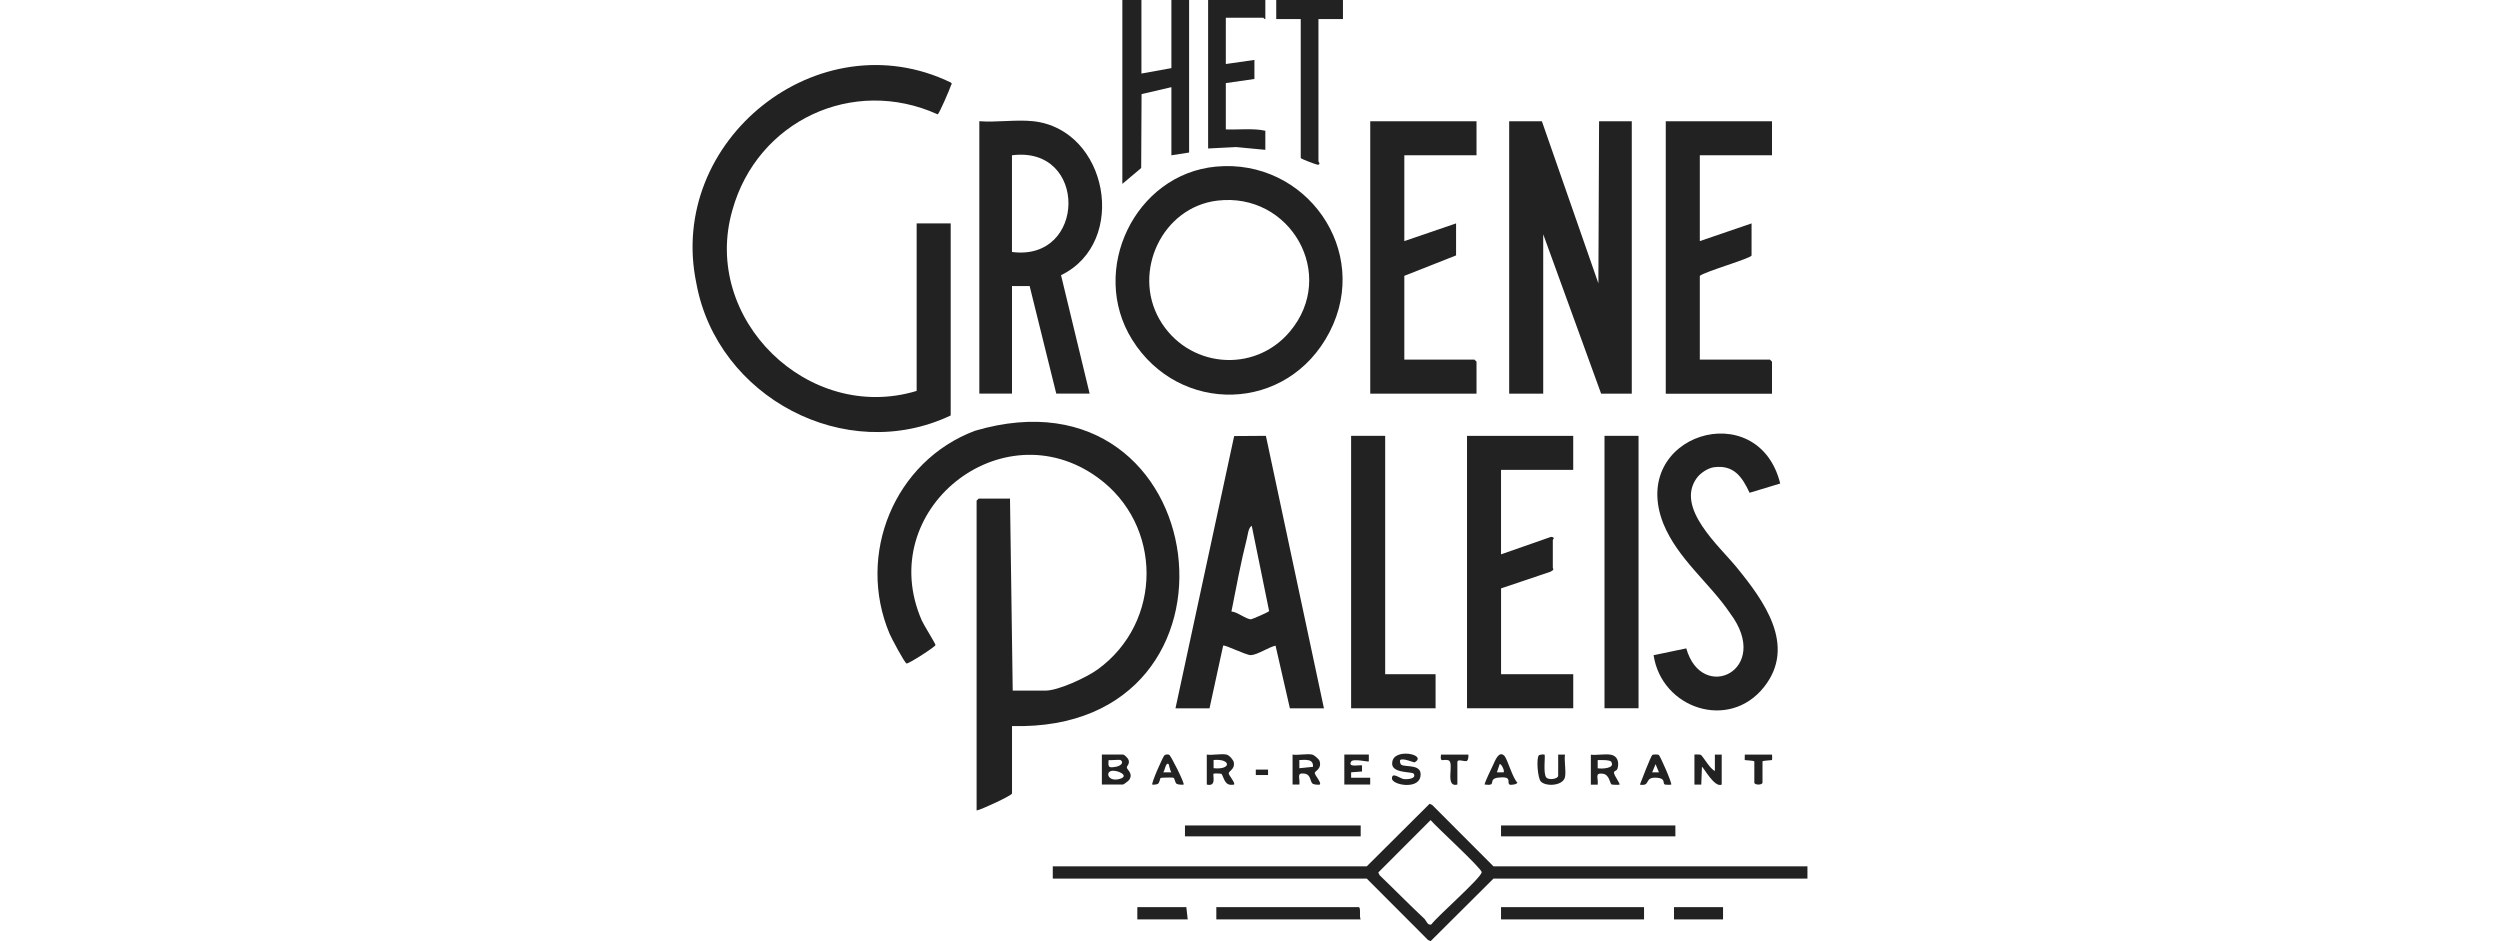 <svg width="170" height="64" viewBox="0 0 170 64" fill="none" xmlns="http://www.w3.org/2000/svg">
<path d="M68.817 49.37V53.956C68.817 54.09 66.719 55.063 66.409 55.114V34.042L66.549 33.903H68.68L68.865 46.962H71.088C71.976 46.962 73.904 46.057 74.645 45.519C79.072 42.307 79.074 35.683 74.645 32.474C68.109 27.737 59.398 34.714 62.689 42.209C62.82 42.508 63.618 43.767 63.614 43.862C63.608 43.978 61.796 45.141 61.649 45.118C61.52 45.098 60.602 43.358 60.496 43.107C58.215 37.71 60.811 31.357 66.293 29.294C82.673 24.464 85.905 49.816 68.819 49.372L68.817 49.37Z" fill="#232222"/>
<path d="M62.332 26.584V15.191H64.647V28.251C57.491 31.65 48.774 27.008 47.356 19.283C45.309 9.533 55.673 1.266 64.649 5.608C64.778 5.718 64.699 5.704 64.668 5.803C64.585 6.059 63.867 7.75 63.758 7.774C57.988 5.162 51.49 8.227 49.804 14.285C47.667 21.681 54.965 28.818 62.334 26.582L62.332 26.584Z" fill="#232222"/>
<path d="M104.848 8.244L108.69 19.268L108.737 8.244H110.961V26.768H108.876L104.939 15.931V26.768H102.624V8.244H104.848Z" fill="#232222"/>
<path d="M82.69 11.329C88.793 10.76 93.272 17.039 90.413 22.573C87.555 28.107 80.176 28.224 76.984 23.094C74.041 18.367 77.175 11.844 82.69 11.329ZM82.781 13.642C79.039 14.089 76.993 18.46 78.836 21.702C80.712 25.001 85.255 25.463 87.707 22.552C90.971 18.679 87.746 13.048 82.781 13.642Z" fill="#232222"/>
<path d="M70.251 8.242C75.341 8.782 76.762 16.48 72.15 18.712L74.095 26.766H71.826L70.016 19.453L68.816 19.45V26.766H66.594V8.242C67.763 8.333 69.105 8.12 70.253 8.242H70.251ZM68.814 17.134C73.882 17.8 73.99 9.891 68.814 10.559V17.134Z" fill="#232222"/>
<path d="M79.932 48.169L83.923 29.652L86.081 29.637L90.028 48.167H87.713L86.737 43.903C86.275 44.007 85.499 44.53 85.065 44.549C84.738 44.565 83.267 43.81 83.174 43.905L82.247 48.165H79.932V48.169ZM83.737 41.584C84.13 41.597 84.746 42.124 85.075 42.11C85.146 42.106 86.287 41.617 86.3 41.551L85.119 35.755C84.885 35.895 84.86 36.328 84.794 36.588C84.378 38.231 84.068 39.919 83.737 41.584Z" fill="#232222"/>
<path d="M106.979 29.637V31.952H102.07V37.695L105.471 36.506C105.789 36.528 105.591 36.704 105.591 36.721V38.574C105.591 38.709 105.742 38.711 105.431 38.878L102.072 40.01V45.846H106.981V48.161H99.757V29.637H106.981H106.979Z" fill="#232222"/>
<path d="M100.403 8.244V10.559H95.494V16.395L99.013 15.191V17.367L95.494 18.757V24.453H100.263L100.403 24.593V26.768H93.177V8.244H100.403Z" fill="#232222"/>
<path d="M120.496 8.244V10.559H115.587V16.395L119.106 15.191V17.369C119.106 17.559 115.947 18.459 115.587 18.759V24.455H120.357L120.496 24.595V26.772H113.272V8.244H120.496Z" fill="#232222"/>
<path d="M121.057 32.878L118.972 33.509C118.467 32.429 117.905 31.602 116.566 31.769C116.136 31.823 115.615 32.173 115.37 32.518C113.922 34.546 116.908 37.127 118.093 38.58C119.928 40.831 122.195 43.903 119.946 46.727C117.565 49.716 112.991 48.179 112.445 44.554L114.667 44.089C115.73 47.86 120.532 45.556 117.652 41.708C116.246 39.626 114.094 38.023 113.105 35.603C110.718 29.543 119.56 26.835 121.055 32.88L121.057 32.878Z" fill="#232222"/>
<path d="M122.906 58.911V59.745H101.556L97.281 64L97.105 63.918L92.94 59.745H71.589V58.911H92.94L97.214 54.656L97.39 54.738L101.556 58.911H122.906ZM96.846 62.461C96.978 62.585 97.09 62.98 97.34 62.852C97.738 62.304 100.721 59.701 100.754 59.312C100.775 59.064 97.653 56.216 97.281 55.767L93.724 59.327L93.815 59.517C94.833 60.492 95.814 61.499 96.844 62.463L96.846 62.461Z" fill="#232222"/>
<path d="M94.192 29.637V45.846H97.619V48.163H91.876V29.637H94.192Z" fill="#232222"/>
<path d="M111.421 29.637H109.106V48.161H111.421V29.637Z" fill="#232222"/>
<path d="M77.617 0V5.002L79.655 4.632V0H80.859V10.373L79.655 10.559V5.927L77.626 6.399L77.601 11.424L76.32 12.504V0H77.617Z" fill="#232222"/>
<path d="M86.043 0V1.297C85.975 1.322 85.932 1.204 85.903 1.204H83.356V4.353L85.301 4.075V5.371L83.356 5.65V8.8C84.18 8.832 85.264 8.709 86.043 8.892V10.189L84.055 10L82.152 10.097V0H86.043Z" fill="#232222"/>
<path d="M91.321 0V1.297H89.654V10.975C89.654 10.989 89.832 11.186 89.61 11.204C89.548 11.21 88.45 10.805 88.45 10.743V1.297H86.784V0H91.323H91.321Z" fill="#232222"/>
<path d="M92.527 56.131H80.578V56.872H92.527V56.131Z" fill="#232222"/>
<path d="M113.926 56.131H102.07V56.872H113.926V56.131Z" fill="#232222"/>
<path d="M92.527 62.52H82.71V61.685H92.388C92.562 61.685 92.413 62.355 92.527 62.52Z" fill="#232222"/>
<path d="M111.795 61.685H102.07V62.52H111.795V61.685Z" fill="#232222"/>
<path d="M80.671 61.685L80.764 62.52H77.338V61.685H80.671Z" fill="#232222"/>
<path d="M74.927 53.349V51.31H76.363C76.462 51.31 76.706 51.558 76.744 51.678C76.833 51.963 76.621 52.066 76.624 52.191C76.63 52.348 77.081 52.588 76.785 53.031C76.742 53.097 76.406 53.349 76.363 53.349H74.927ZM76.214 51.692C76.135 51.63 75.56 51.717 75.389 51.682C75.335 52.18 75.384 52.228 75.893 52.139C76.15 52.094 76.46 51.887 76.212 51.69L76.214 51.692ZM75.544 52.431C75.159 52.549 75.387 53.194 76.16 52.96C76.857 52.749 75.935 52.311 75.544 52.431Z" fill="#232222"/>
<path d="M117.167 61.685H113.832V62.52H117.167V61.685Z" fill="#232222"/>
<path d="M115.221 51.314C115.237 51.298 115.595 51.294 115.666 51.333C115.852 51.509 116.284 52.285 116.611 52.425V51.314H117.076V53.352C116.582 53.596 115.827 52.142 115.732 52.146L115.686 53.352H115.221V51.314Z" fill="#232222"/>
<path d="M109.524 51.316C109.996 51.397 110.112 51.827 109.994 52.253C109.938 52.456 109.735 52.388 109.752 52.559C109.775 52.764 110.189 53.294 110.126 53.354C110.106 53.374 109.636 53.372 109.584 53.341C109.462 53.265 109.452 52.661 108.97 52.609C108.416 52.549 108.703 52.901 108.643 53.356H108.178V51.318C108.591 51.366 109.129 51.252 109.522 51.318L109.524 51.316ZM109.556 51.79C109.475 51.666 108.821 51.68 108.643 51.686V52.243C108.887 52.288 109.872 52.274 109.556 51.792V51.79Z" fill="#232222"/>
<path d="M89.239 51.312C89.351 51.337 89.692 51.62 89.731 51.748C89.897 52.299 89.415 52.413 89.403 52.56C89.392 52.708 89.883 53.222 89.748 53.348C89.715 53.379 89.371 53.356 89.283 53.304C89.047 53.162 89.183 52.663 88.685 52.603C88.135 52.535 88.416 52.901 88.358 53.35H87.894V51.312C88.288 51.368 88.875 51.234 89.237 51.312H89.239ZM89.283 52.144C89.32 51.579 88.778 51.672 88.356 51.682V52.239L89.283 52.144Z" fill="#232222"/>
<path d="M83.405 51.312C83.581 51.349 83.864 51.657 83.9 51.844C83.986 52.286 83.581 52.417 83.554 52.576C83.533 52.702 84.028 53.244 83.914 53.35C83.283 53.476 83.267 52.959 83.066 52.624C83.02 52.591 82.543 52.59 82.524 52.609C82.443 52.69 82.756 53.526 82.061 53.35V51.312C82.456 51.368 83.041 51.234 83.405 51.312ZM82.524 52.237C83.755 52.371 83.72 51.569 82.524 51.68V52.237Z" fill="#232222"/>
<path d="M93.08 51.312V51.775C93.032 51.825 92.017 51.564 91.882 51.783C91.601 52.234 92.546 51.98 92.618 52.052V52.462L91.876 52.517V52.886H93.173V53.349H91.414V51.31H93.08V51.312Z" fill="#232222"/>
<path d="M95.211 51.683C95.18 51.712 95.194 51.949 95.3 52.011C95.6 52.183 96.76 51.929 96.586 52.82C96.411 53.71 94.654 53.369 94.652 52.936C94.65 52.46 95.213 52.945 95.449 52.976C95.711 53.011 96.342 52.951 96.133 52.614C96.03 52.45 94.557 52.618 94.671 51.844C94.766 50.812 97.126 51.327 96.183 51.844C96.123 51.848 95.38 51.521 95.209 51.685L95.211 51.683Z" fill="#232222"/>
<path d="M106.419 52.841C106.291 53.443 105.116 53.505 104.776 53.141C104.553 52.905 104.456 51.486 104.654 51.353C104.727 51.302 105.012 51.293 105.029 51.312C105.097 51.389 104.919 52.592 105.145 52.864C105.318 53.074 105.956 52.967 105.956 52.748V51.312H106.419C106.355 51.759 106.506 52.429 106.419 52.841Z" fill="#232222"/>
<path d="M112.794 51.331C112.888 51.389 113.719 53.275 113.641 53.354C113.626 53.37 113.241 53.373 113.192 53.34C113.051 53.242 113.278 52.932 112.674 52.886C111.758 52.816 112.29 53.49 111.512 53.354C111.613 53.091 112.267 51.389 112.36 51.333C112.428 51.293 112.726 51.293 112.794 51.333V51.331ZM112.809 52.518L112.579 51.964L112.348 52.518H112.811H112.809Z" fill="#232222"/>
<path d="M80.486 53.349C80.455 53.378 80.107 53.357 80.022 53.305C79.88 53.219 79.896 52.91 79.778 52.883C79.685 52.861 78.963 52.875 78.926 52.9C78.87 52.941 78.864 53.223 78.729 53.305C78.649 53.351 78.386 53.376 78.357 53.349C78.274 53.268 79.094 51.411 79.187 51.355C79.28 51.299 79.396 51.288 79.501 51.322C79.611 51.359 80.57 53.272 80.486 53.349ZM79.468 51.961C79.263 51.791 79.203 52.455 79.098 52.517H79.654C79.567 52.422 79.489 51.981 79.468 51.961Z" fill="#232222"/>
<path d="M102.634 53.34C102.454 53.188 102.882 52.754 101.833 52.882C101.132 53.009 101.847 53.466 100.96 53.35C100.908 53.302 101.459 52.162 101.529 52.02C101.649 51.773 101.916 50.996 102.305 51.403C102.511 51.645 102.874 52.942 103.18 53.211C103.18 53.335 102.72 53.412 102.636 53.34H102.634ZM102.253 52.518C102.325 52.378 102.063 51.894 101.976 51.962L101.79 52.518H102.253Z" fill="#232222"/>
<path d="M120.498 51.315C120.512 51.326 120.512 51.673 120.498 51.682C120.471 51.702 119.85 51.717 119.85 51.777V53.213C119.85 53.397 119.294 53.397 119.294 53.213V51.777C119.294 51.717 118.673 51.702 118.646 51.682C118.626 51.669 118.657 51.402 118.646 51.315H120.498Z" fill="#232222"/>
<path d="M99.843 51.315C99.87 51.338 99.858 51.665 99.754 51.738C99.624 51.829 99.102 51.564 99.102 51.824V53.353C98.196 53.564 98.941 51.845 98.486 51.698C98.141 51.587 97.903 51.911 97.989 51.315H99.841H99.843Z" fill="#232222"/>
<path d="M86.228 52.332H85.394V52.702H86.228V52.332Z" fill="#232222"/>
</svg>
